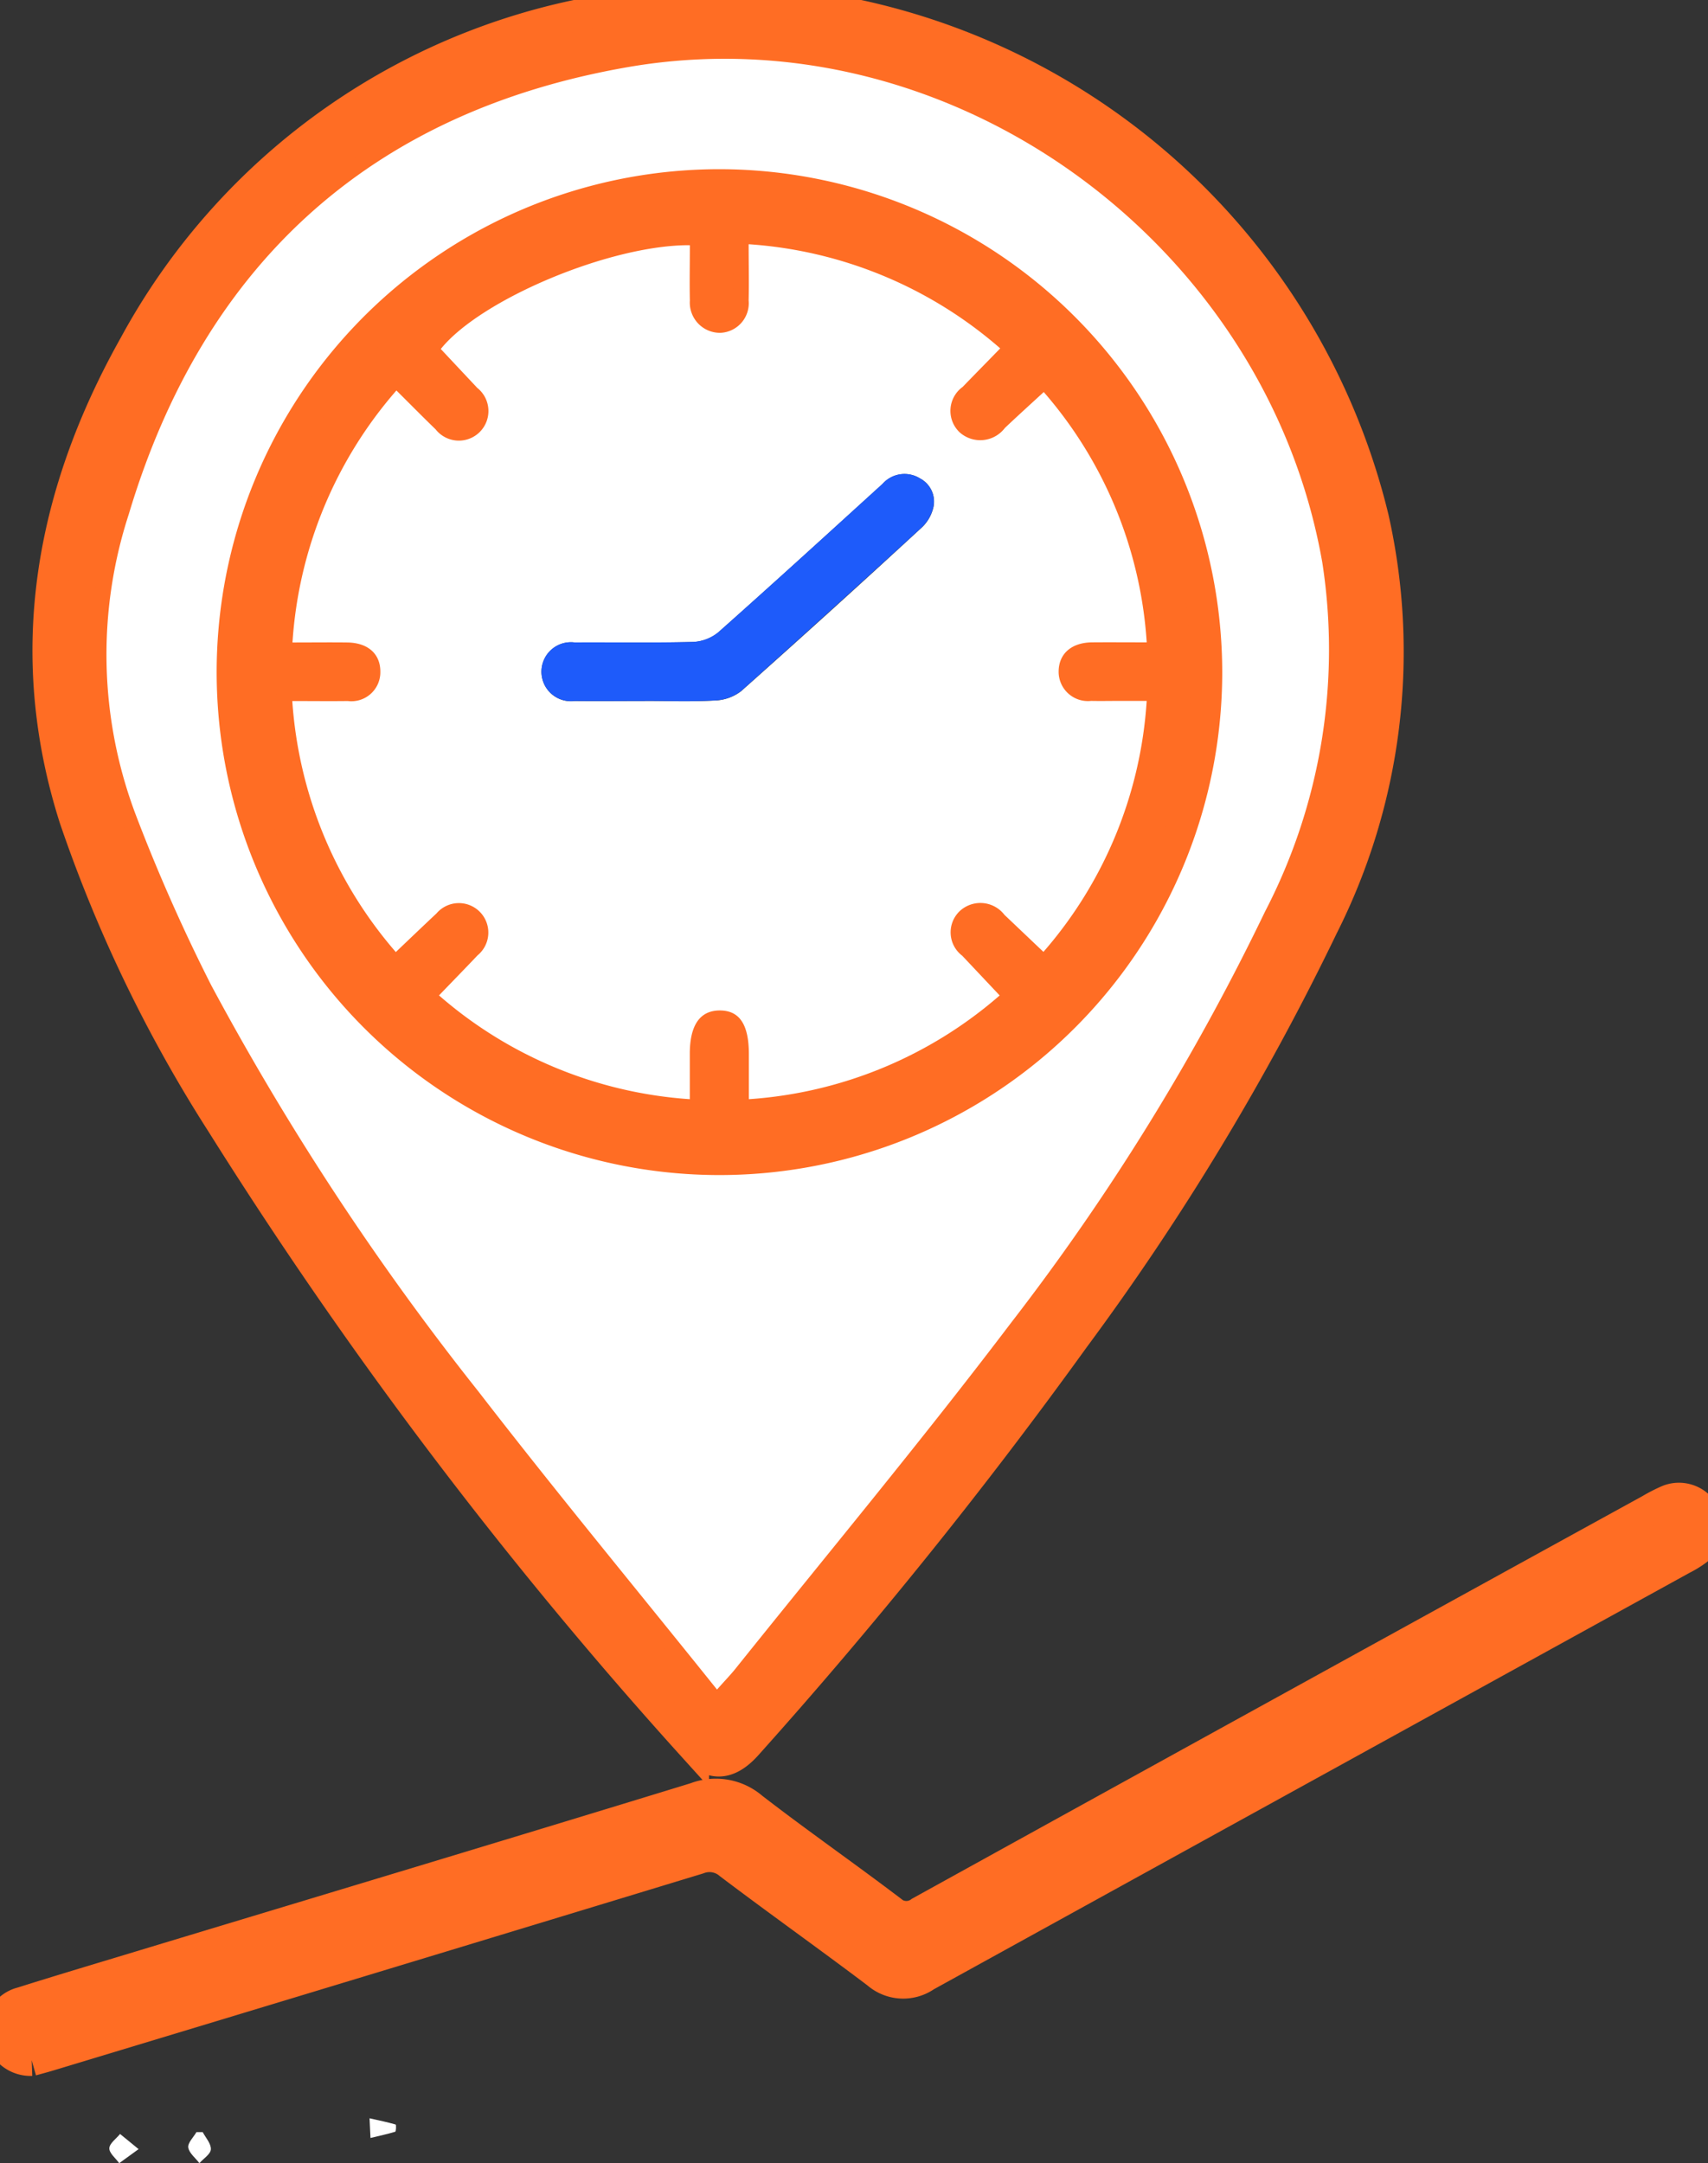 <svg xmlns="http://www.w3.org/2000/svg" xmlns:xlink="http://www.w3.org/1999/xlink" width="54.741" height="69.313" viewBox="0 0 54.741 69.313">
  <rect x="0" y="0" width="54.741" height="69.313" fill="#333333" stroke="none"/>
  <defs>
    <clipPath id="clip-path">
      <rect id="Rectangle_36083" data-name="Rectangle 36083" width="54.741" height="69.312" fill="none"/>
    </clipPath>
  </defs>
  <g id="Gps_location_tracking_icon_" data-name="Gps location tracking icon " transform="translate(414 -9670)">
    <g id="Group_103064" data-name="Group 103064" transform="translate(-414 9670)">
      <g id="Group_103063" data-name="Group 103063" clip-path="url(#clip-path)">
        <path id="Path_155818" data-name="Path 155818" d="M36.837,0c.938.142,1.88.257,2.813.429a21.726,21.726,0,0,1,16.8,16.164,19.527,19.527,0,0,1-1.616,13.086,81.983,81.983,0,0,1-7.976,13.2A157.982,157.982,0,0,1,36.374,55.9c-.6.67-1.151.694-1.712.06A143.575,143.575,0,0,1,19.543,35.988a44.96,44.96,0,0,1-4.712-9.777c-1.7-5.337-.749-10.4,1.914-15.144A21.07,21.07,0,0,1,32.242.257C32.889.144,33.544.084,34.2,0ZM35.42,54.133c.277-.312.443-.483.591-.667,2.944-3.678,5.963-7.3,8.809-11.052A74.024,74.024,0,0,0,52.985,29.2a18.209,18.209,0,0,0,1.833-11.181C53.018,7.76,42.872.365,32.565,2.15c-8.242,1.428-13.608,6.308-16,14.33a14.505,14.505,0,0,0,.239,9.663,56.874,56.874,0,0,0,2.4,5.415,87.033,87.033,0,0,0,8.574,13.027c2.477,3.2,5.06,6.327,7.645,9.548" transform="translate(-12.439)" fill="#ff6d24" stroke="#ff6d24" stroke-width="1"/>
        <path id="Path_155819" data-name="Path 155819" d="M1.016,453.649a.98.98,0,0,1-1-.8A.916.916,0,0,1,.7,451.8c1.187-.375,2.38-.73,3.571-1.091,6.009-1.817,12.023-3.623,18.025-5.464a1.8,1.8,0,0,1,1.821.318c1.45,1.12,2.956,2.168,4.416,3.275a.748.748,0,0,0,.962.058q11.687-6.457,23.388-12.887a5.207,5.207,0,0,1,.586-.3.917.917,0,0,1,1.139.4.9.9,0,0,1-.217,1.187,3.157,3.157,0,0,1-.467.287q-12.129,6.678-24.255,13.363a1.265,1.265,0,0,1-1.557-.089c-1.565-1.182-3.165-2.316-4.73-3.5a.987.987,0,0,0-1-.171q-10.4,3.165-20.81,6.308c-.209.063-.421.118-.555.156" transform="translate(0 -387.637)" fill="#ff6d24" stroke="#ff6d24" stroke-width="1"/>
        <path id="Path_155820" data-name="Path 155820" d="M50.515,69.342C47.93,66.121,45.347,63,42.87,59.794A87.027,87.027,0,0,1,34.3,46.767a56.914,56.914,0,0,1-2.4-5.415,14.505,14.505,0,0,1-.239-9.663c2.4-8.022,7.763-12.9,16-14.33,10.307-1.785,20.453,5.61,22.253,15.871a18.208,18.208,0,0,1-1.833,11.182,74.037,74.037,0,0,1-8.166,13.211C57.069,61.376,54.05,65,51.106,68.675c-.148.185-.314.355-.591.667m15.7-32.586A15.614,15.614,0,1,0,50.562,52.328,15.632,15.632,0,0,0,66.21,36.756" transform="translate(-27.535 -15.209)" fill="#fff"/>
        <path id="Path_155821" data-name="Path 155821" d="M107.508,616.509l-.03-.626c.316.071.58.125.838.2.018.005.014.221-.014.23-.244.076-.5.127-.794.2" transform="translate(-95.634 -548.013)" fill="#fff"/>
        <path id="Path_155822" data-name="Path 155822" d="M55.2,619.9c.1.185.274.376.262.554-.01.154-.236.294-.367.441-.127-.167-.33-.323-.357-.5-.022-.149.166-.328.262-.494l.2,0" transform="translate(-48.704 -551.588)" fill="#fff"/>
        <path id="Path_155823" data-name="Path 155823" d="M32.733,620.921l-.62.45c-.115-.16-.322-.322-.317-.478s.221-.306.344-.458l.594.486" transform="translate(-28.292 -552.063)" fill="#fff"/>
        <path id="Path_155824" data-name="Path 155824" d="M98.8,69.353A15.614,15.614,0,1,1,83.21,53.727,15.632,15.632,0,0,1,98.8,69.353m-16.565-13.7c-2.55-.013-6.711,1.741-7.981,3.326l1.168,1.245a.948.948,0,1,1-1.334,1.329c-.415-.4-.821-.812-1.256-1.245A13.62,13.62,0,0,0,69.5,68.385c.627,0,1.192-.006,1.757,0,.658.008,1.055.363,1.059.931a.929.929,0,0,1-1.044.945c-.58.008-1.161,0-1.778,0a13.688,13.688,0,0,0,3.318,8.043c.46-.437.88-.841,1.305-1.24a.944.944,0,1,1,1.316,1.344c-.4.425-.81.843-1.237,1.285a13.634,13.634,0,0,0,8.038,3.325v-.744q0-.358,0-.715c0-.921.328-1.391.962-1.384s.93.455.931,1.4c0,.472,0,.943,0,1.443A13.64,13.64,0,0,0,92.169,79.7l-1.2-1.273a.94.94,0,0,1-.1-1.41.972.972,0,0,1,1.453.1c.408.39.818.777,1.25,1.187a13.542,13.542,0,0,0,3.309-8.041h-.9c-.293,0-.587,0-.88,0a.939.939,0,0,1-1.042-.949c.007-.562.411-.919,1.065-.927.564-.007,1.128,0,1.758,0a13.545,13.545,0,0,0-3.3-8.02c-.438.4-.847.771-1.245,1.15a.991.991,0,0,1-1.456.136.948.948,0,0,1,.1-1.449c.394-.407.79-.811,1.206-1.236a13.658,13.658,0,0,0-8.063-3.337c0,.636.011,1.22,0,1.8a.95.95,0,0,1-.906,1.039.968.968,0,0,1-.978-1.032c-.017-.583,0-1.167,0-1.783" transform="translate(-60.128 -47.806)" fill="#ff6d24" stroke="#ff6d24" stroke-width="1"/>
        <path id="Path_155825" data-name="Path 155825" d="M97.768,71.011c0,.616-.013,1.2,0,1.783a.968.968,0,0,0,.978,1.032.95.95,0,0,0,.906-1.039c.014-.583,0-1.167,0-1.8a13.658,13.658,0,0,1,8.063,3.337c-.415.426-.812.83-1.206,1.236a.948.948,0,0,0-.1,1.449.991.991,0,0,0,1.456-.136c.4-.379.807-.747,1.245-1.15a13.545,13.545,0,0,1,3.3,8.02c-.63,0-1.194-.005-1.758,0-.654.008-1.058.365-1.065.927a.939.939,0,0,0,1.042.949c.293.006.587,0,.88,0h.9a13.542,13.542,0,0,1-3.309,8.041c-.433-.41-.842-.8-1.25-1.187a.972.972,0,0,0-1.453-.1.94.94,0,0,0,.1,1.41l1.2,1.273a13.64,13.64,0,0,1-8.038,3.324c0-.5,0-.972,0-1.443,0-.95-.3-1.4-.931-1.4s-.961.463-.962,1.384q0,.358,0,.715v.744a13.634,13.634,0,0,1-8.038-3.325c.426-.443.835-.861,1.237-1.285a.944.944,0,1,0-1.316-1.344c-.425.4-.845.8-1.305,1.24a13.688,13.688,0,0,1-3.318-8.043c.617,0,1.2.007,1.778,0a.929.929,0,0,0,1.044-.945c0-.568-.4-.923-1.059-.931-.565-.007-1.13,0-1.757,0a13.62,13.62,0,0,1,3.331-8.074c.436.432.841.844,1.256,1.245a.948.948,0,1,0,1.334-1.329l-1.168-1.245c1.27-1.585,5.431-3.34,7.981-3.326M96.322,85.62c.751,0,1.5.028,2.252-.014a1.46,1.46,0,0,0,.839-.3q2.915-2.592,5.783-5.237a1.283,1.283,0,0,0,.361-.59.838.838,0,0,0-.413-.988.94.94,0,0,0-1.2.177c-1.748,1.59-3.493,3.182-5.259,4.751a1.373,1.373,0,0,1-.813.312c-1.263.033-2.527.01-3.791.017a.945.945,0,1,0-.009,1.875c.751.008,1.5,0,2.253,0" transform="translate(-75.658 -63.162)" fill="#fff"/>
        <path id="Path_155826" data-name="Path 155826" d="M160.811,145.025c-.751,0-1.5.006-2.253,0a.945.945,0,1,1,.009-1.875c1.264-.007,2.528.016,3.791-.017a1.373,1.373,0,0,0,.813-.312c1.767-1.569,3.512-3.162,5.259-4.751a.94.94,0,0,1,1.2-.177.838.838,0,0,1,.413.988,1.283,1.283,0,0,1-.361.59q-2.876,2.635-5.783,5.237a1.46,1.46,0,0,1-.839.3c-.749.042-1.5.014-2.252.014" transform="translate(-140.147 -122.567)" fill="#1e5bfa"/>
      </g>
    </g>
  </g>
</svg>
